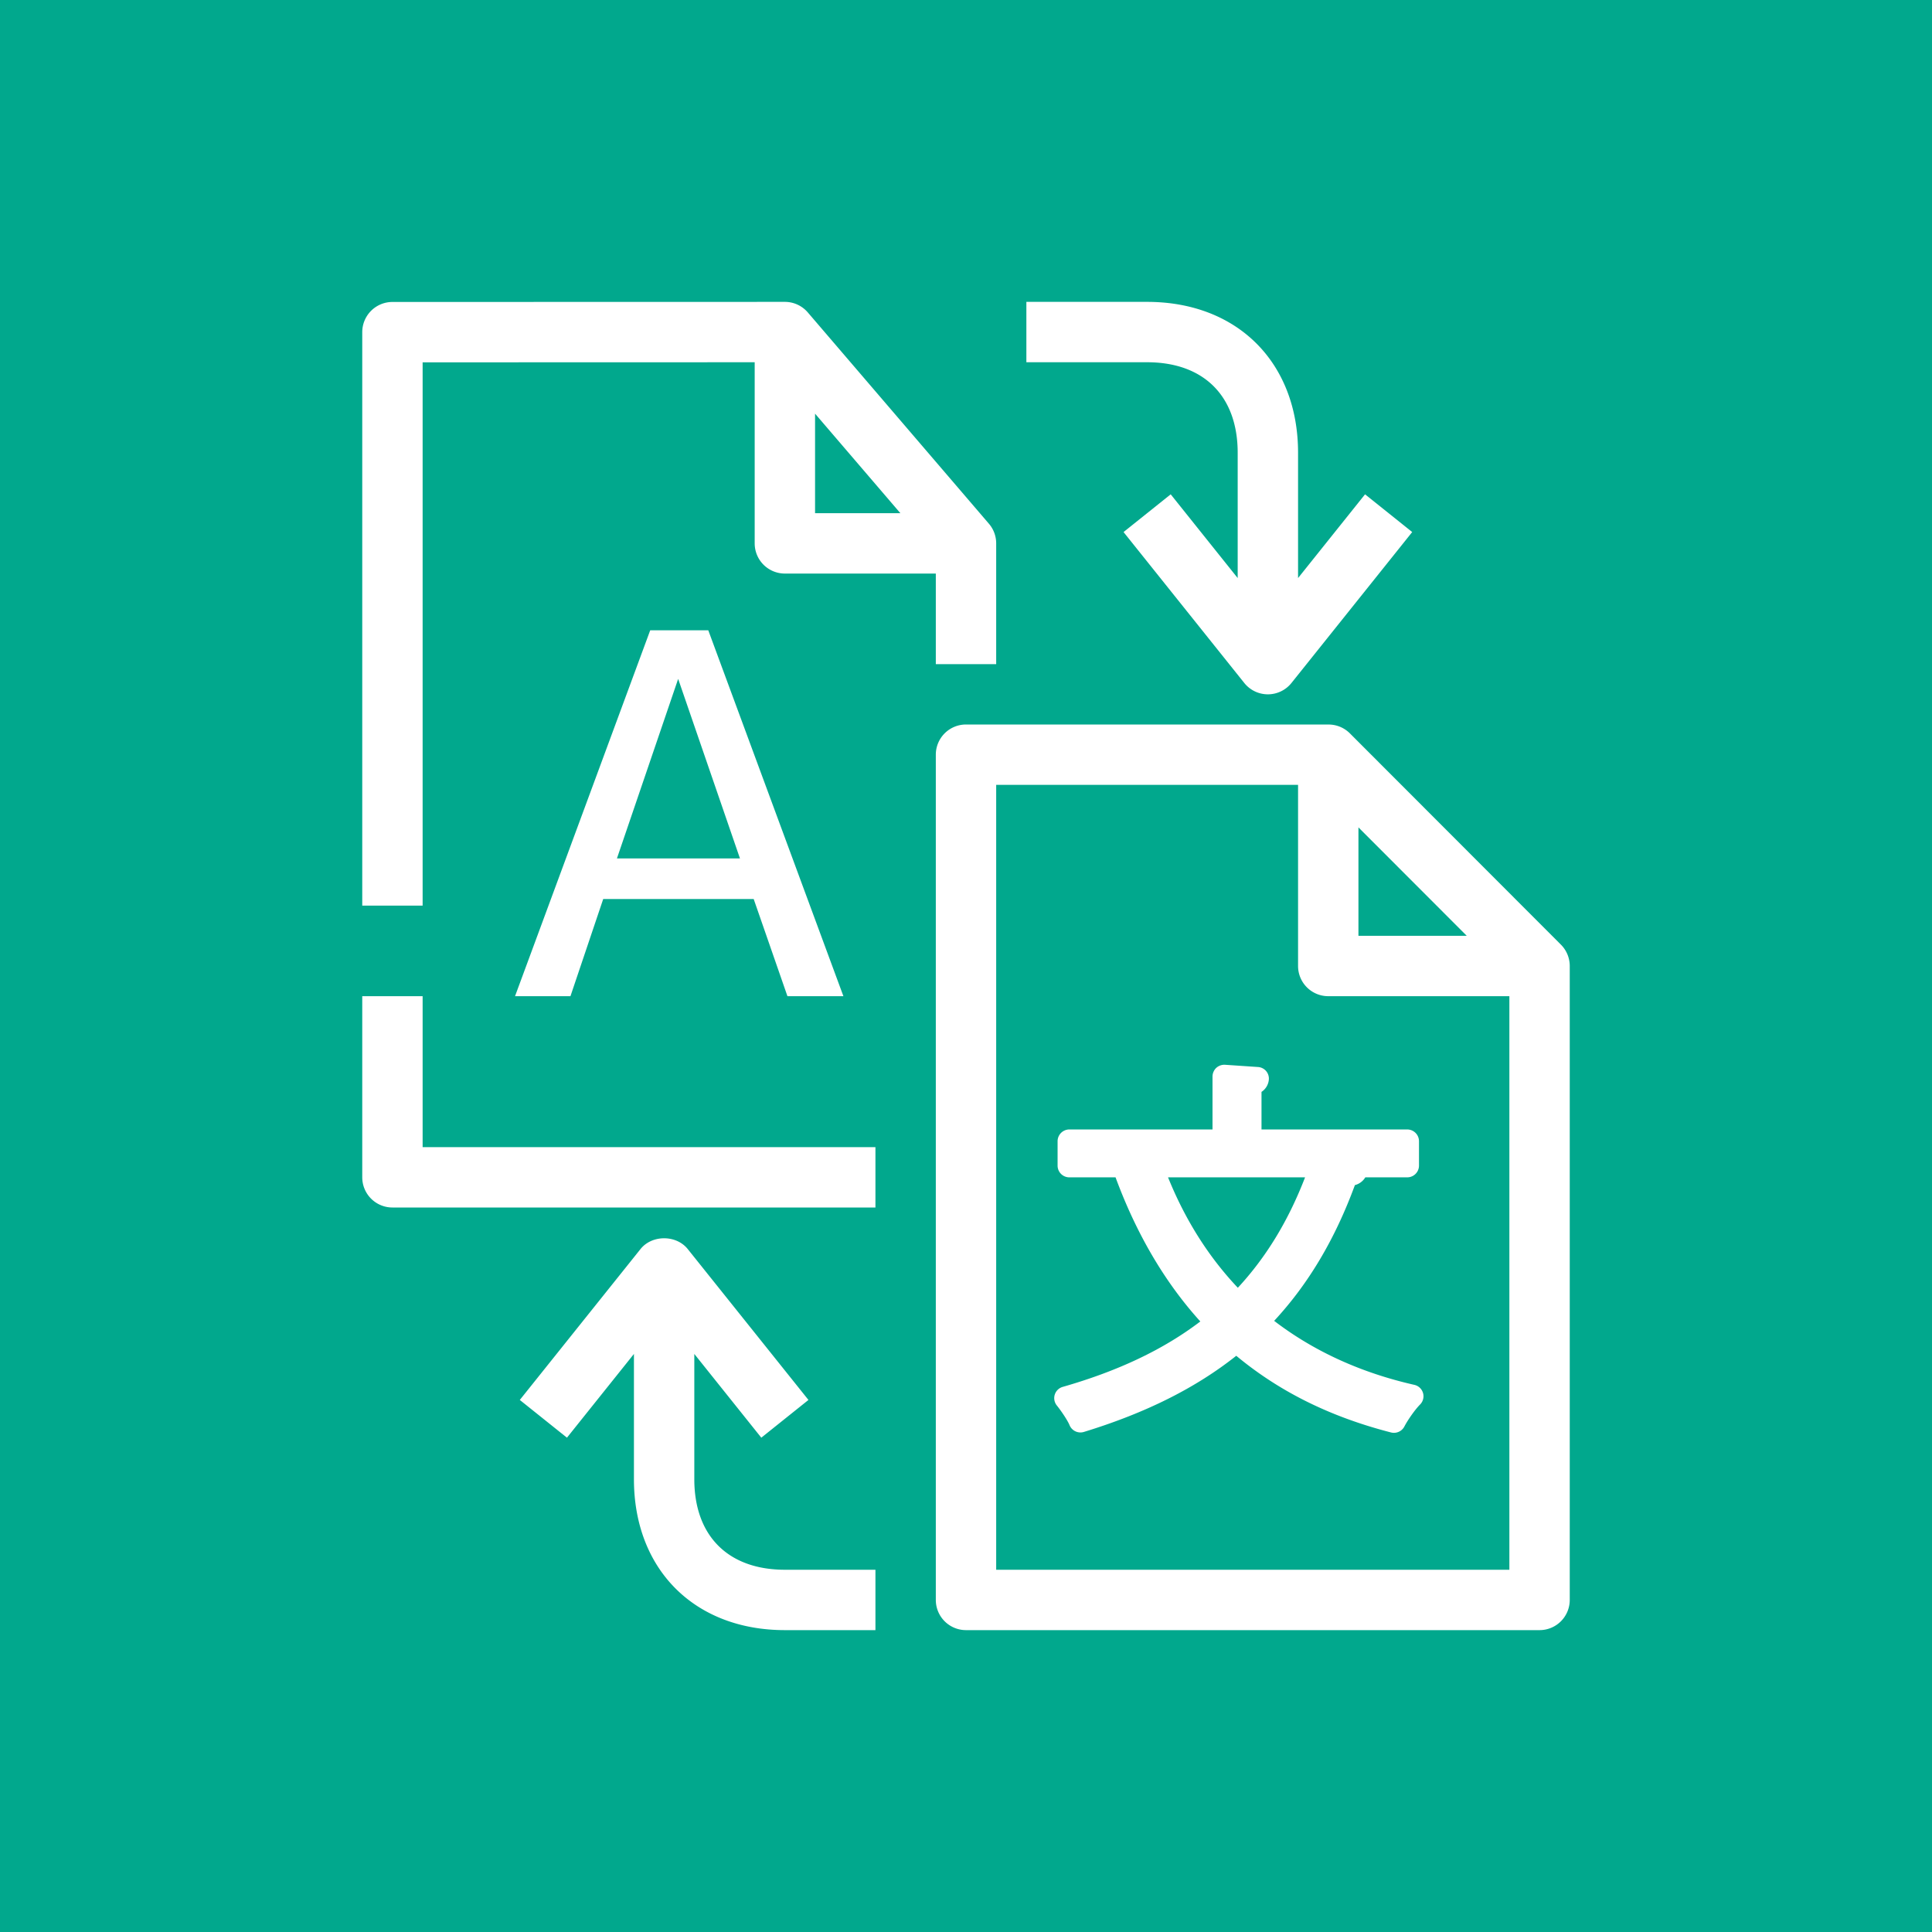 <svg xmlns="http://www.w3.org/2000/svg" viewBox="0 0 64 64"><g fill="none" fill-rule="evenodd"><path fill="#01A88D" d="M0 0h64v64H0z"/><path fill="#FFF" d="M38 12h-4v-2h4c2.99 0 5 2.009 5 5v4.149l2.219-2.774 1.562 1.25-4 5a1 1 0 0 1-1.562 0l-4-5 1.562-1.25L41 19.149V15c0-1.878-1.121-3-3-3M26 52h3v2h-3c-2.99 0-5-2.009-5-5v-4.149l-2.219 2.774-1.562-1.25 4-5c.381-.474 1.181-.474 1.562 0l4 5-1.562 1.25L23 44.851V49c0 1.878 1.121 3 3 3m17.232-12.999c-.556 1.442-1.289 2.645-2.227 3.658-.969-1.023-1.744-2.25-2.312-3.658zm-1.443-2.831a.54.54 0 0 0 .24-.382.384.384 0 0 0-.359-.442l-1.09-.074a.4.4 0 0 0-.291.104.4.4 0 0 0-.123.284v1.755h-4.743a.39.39 0 0 0-.389.389v.808c0 .215.174.389.389.389h1.531c.692 1.876 1.634 3.479 2.808 4.774-1.22.929-2.715 1.639-4.556 2.167a.387.387 0 0 0-.195.619c.146.181.355.492.419.649a.39.39 0 0 0 .474.225c2.043-.625 3.7-1.453 5.049-2.523 1.433 1.19 3.113 2.022 5.126 2.54a.39.39 0 0 0 .442-.196c.124-.237.362-.57.518-.727a.387.387 0 0 0-.188-.654c-1.774-.403-3.333-1.116-4.643-2.12 1.134-1.222 2.013-2.699 2.675-4.497a.57.57 0 0 0 .345-.257h1.389a.39.39 0 0 0 .389-.389v-.808a.39.39 0 0 0-.389-.389h-4.828zm-21.352-7.734 2.028-5.947 2.047 5.947zm1.102-7.556L17.061 33h1.836l1.085-3.218h4.985L26.085 33h1.854l-4.476-12.12zM14 38h15v2H13a1 1 0 0 1-1-1v-6h2zm36 14H33V26h10v6a1 1 0 0 0 1 1h6zm-5-24.592L48.588 31H45zm6.708 3.885-7-7.008a1 1 0 0 0-.708-.284V24H32a1 1 0 0 0-1 1v28a1 1 0 0 0 1 1h19a1 1 0 0 0 1-1V32c0-.26-.102-.516-.292-.707M27 13.703 29.826 17H27zm-13-1.7L25 12v6a1 1 0 0 0 1 1h5v3h2v-4.004a1 1 0 0 0-.241-.647l-6-7A1 1 0 0 0 26 10l-13 .003a1 1 0 0 0-1 1V30h2z"/></g></svg>